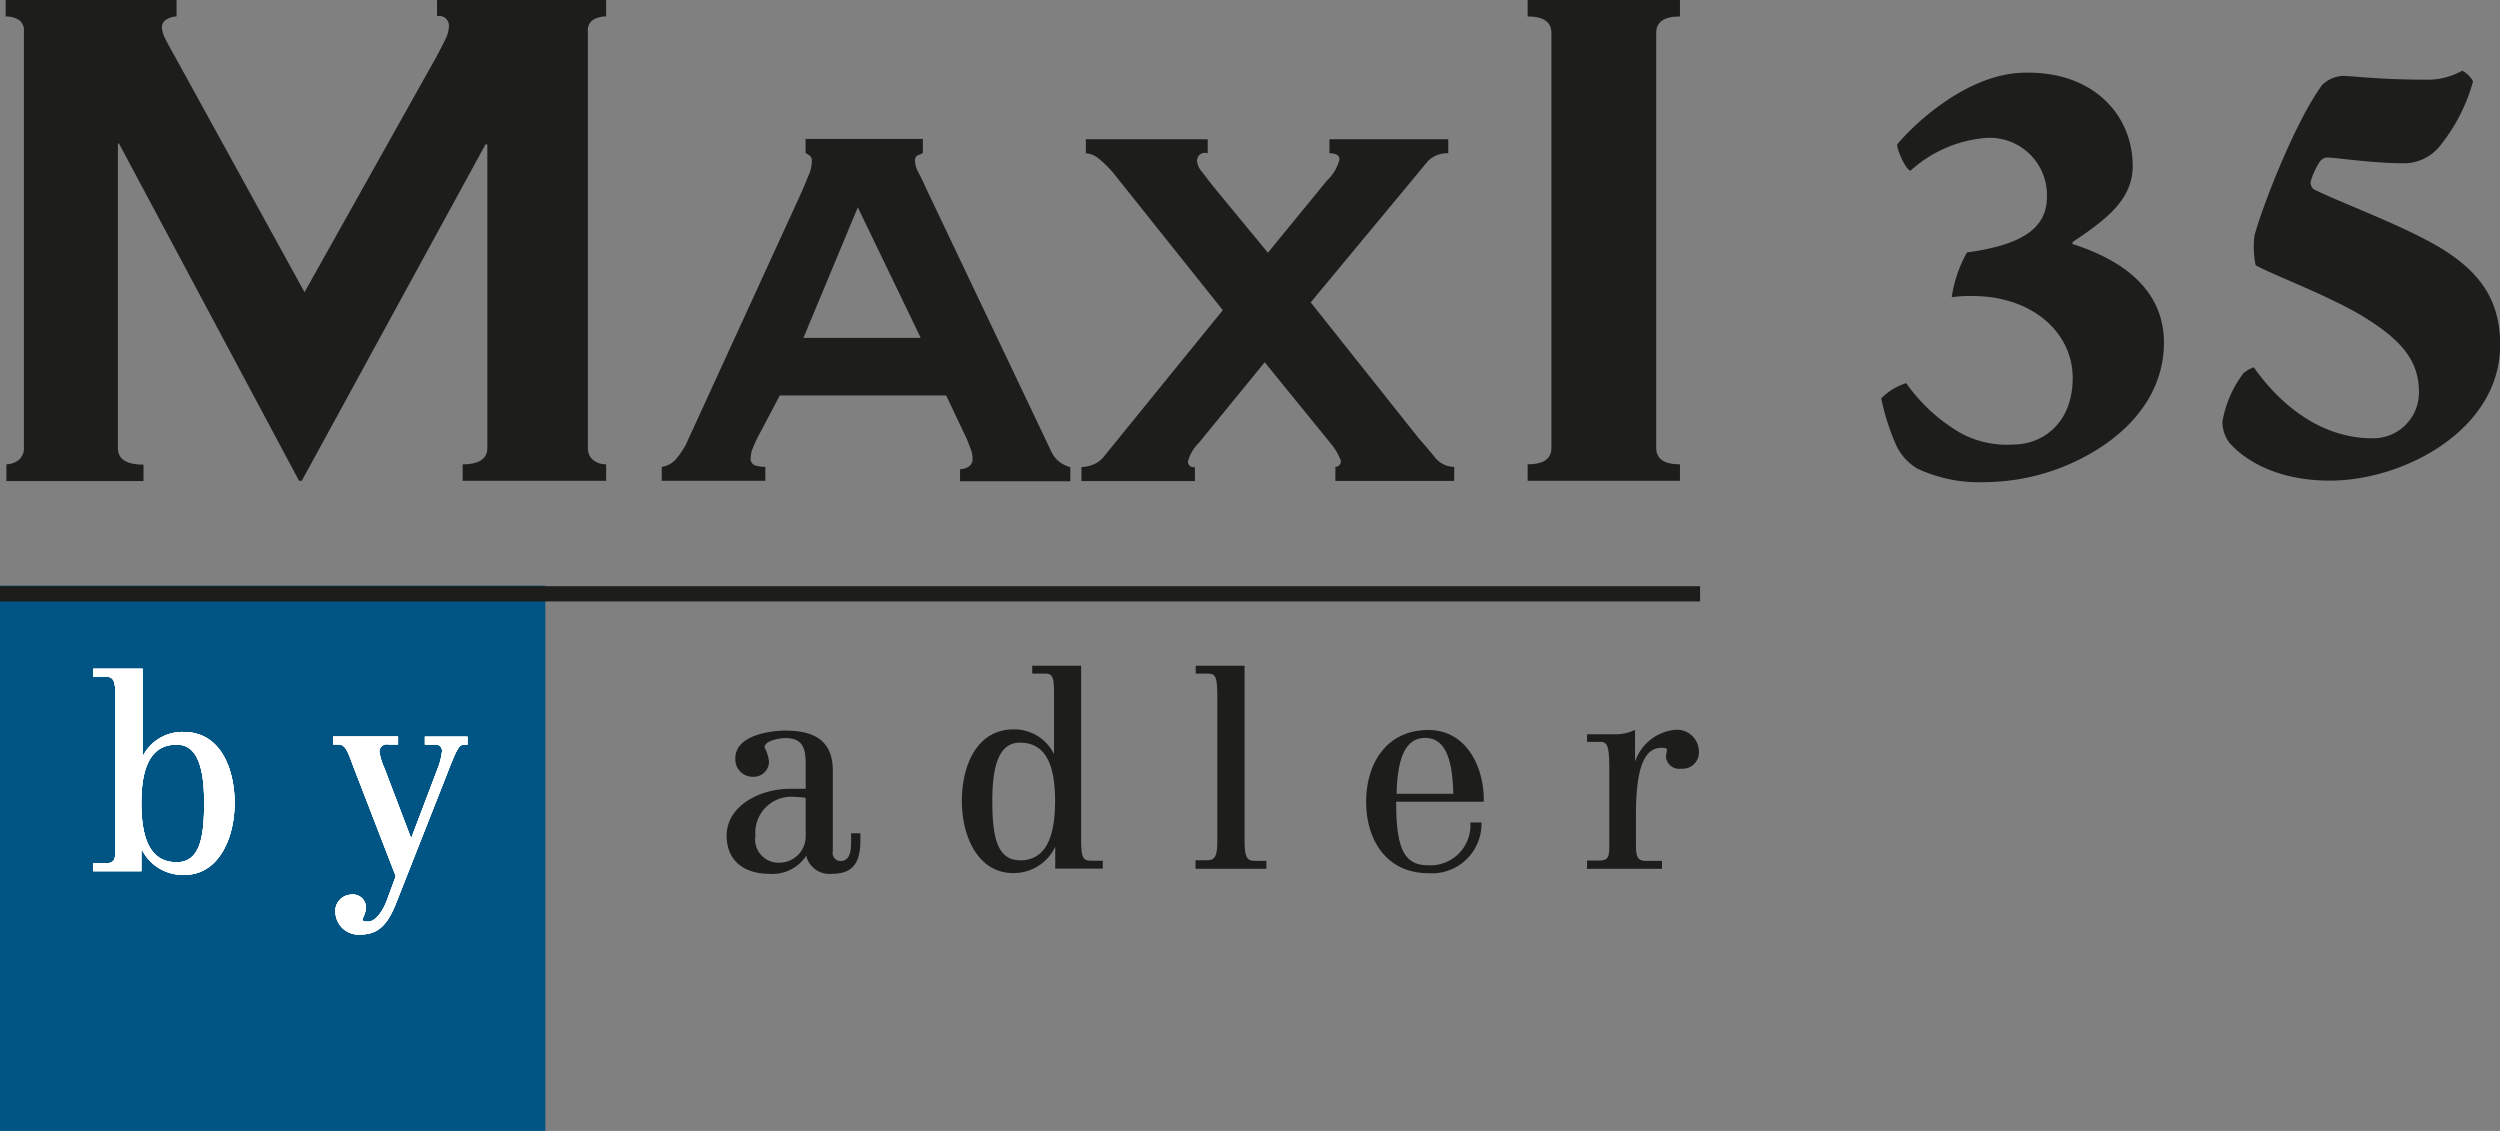 <svg xmlns="http://www.w3.org/2000/svg" viewBox="0 0 164.11 74.24"><rect x="0" y="0" width="164.11" height="74.24" fill="#808080" stroke="none"/><defs><style>.cls-1{isolation:isolate;}.cls-2,.cls-5,.cls-7{mix-blend-mode:multiply;}.cls-3,.cls-5,.cls-7{fill:#1d1d1b;}.cls-4{fill:#005584;}.cls-5,.cls-6{fill-rule:evenodd;}.cls-6{fill:#fff;}.cls-7{stroke:#1d1d1b;stroke-miterlimit:3.86;}</style></defs><title>logo-maxi-35</title><g class="cls-1"><g id="Vordergrund"><g class="cls-2"><path class="cls-3" d="M217.63,178.78a1.36,1.36,0,0,0,.84-0.27,1,1,0,0,0,.36-0.81V150.34a0.8,0.8,0,0,0-.36-0.75,1.64,1.64,0,0,0-.84-0.21V148.3h11.22v1.08a1.31,1.31,0,0,0-.63.18,0.58,0.58,0,0,0-.33.54,1.86,1.86,0,0,0,.24.78q0.24,0.48.54,1l8.58,15.6,8.64-15.42q0.42-.78.63-1.23a2,2,0,0,0,.21-0.81,0.64,0.64,0,0,0-.78-0.66V148.3h11.1v1.08a1.64,1.64,0,0,0-.84.21,0.8,0.8,0,0,0-.36.75V177.7a1,1,0,0,0,.36.81,1.36,1.36,0,0,0,.84.27v1.08h-9.42v-1.08q1.62,0,1.62-1.08V157.78h-0.12l-12.06,22.08h-0.18l-11.82-22.14H225v20q0,1.08,1.68,1.08v1.08h-9v-1.08Z" transform="translate(-217.26 -148.3)"/><path class="cls-3" d="M260.7,178.95a1.55,1.55,0,0,0,1-.59,5.27,5.27,0,0,0,.59-0.89l7.6-16.58,0.48-1.15a2.21,2.21,0,0,0,.18-0.84,0.43,0.43,0,0,0-.13-0.38l-0.28-.18v-0.92h7.7v0.92a1.14,1.14,0,0,1-.33.15,0.37,0.37,0,0,0-.18.41,1.64,1.64,0,0,0,.23.74q0.23,0.43.48,1L286.3,178a1.85,1.85,0,0,0,.56.66,2.33,2.33,0,0,0,.66.31v0.92h-7.24V179.1a1.12,1.12,0,0,0,.54-0.15,0.58,0.58,0,0,0,.28-0.56,1.5,1.5,0,0,0-.1-0.56l-0.25-.66-1.38-2.91H268.45L267,177q-0.2.41-.33,0.74a1.67,1.67,0,0,0-.13.59,0.48,0.48,0,0,0,.25.51,2,2,0,0,0,.71.1v0.92H260.7v-0.92Zm17-8.47-4.13-8.57L270,170.48h7.75Z" transform="translate(-217.26 -148.3)"/><path class="cls-3" d="M296.45,158.34a0.52,0.52,0,0,0-.61.56,1.23,1.23,0,0,0,.31.66q0.31,0.41.77,1l3.57,4.33,3.88-4.74a2.9,2.9,0,0,0,.82-1.38c0-.27-0.22-0.41-0.66-0.41v-0.92h7.8v0.92a1.8,1.8,0,0,0-1.33.51l-7.7,9.28,7.09,8.92q0.41,0.46,1,1.17a1.65,1.65,0,0,0,1.33.71v0.92h-7.8v-0.92a0.37,0.37,0,0,0,.36-0.41,4,4,0,0,0-.56-1l-4.44-5.46-4.33,5.3a2.62,2.62,0,0,0-.71,1.22,0.37,0.37,0,0,0,.46.36v0.92h-7.45v-0.92a2.31,2.31,0,0,0,.74-0.15,1.77,1.77,0,0,0,.79-0.61l7.75-9.54-7-8.77a7.18,7.18,0,0,0-1.17-1.2,1.46,1.46,0,0,0-.82-0.33v-0.92h8v0.92Z" transform="translate(-217.26 -148.3)"/><path class="cls-3" d="M317.54,178.78q1.56,0,1.56-1.08V150.46q0-1.08-1.56-1.08V148.3h10v1.08q-1.56,0-1.56,1.08V177.7q0,1.08,1.56,1.08v1.08h-10v-1.08Z" transform="translate(-217.26 -148.3)"/></g><g class="cls-2"><path class="cls-3" d="M357.26,159.19c0,2.18-1.68,3.49-3.95,5,0,0,0,.08,0,0.13,3.7,1.18,6,3.28,6,6.47,0,2.86-1.64,5.33-4.45,7.06a14.12,14.12,0,0,1-7.31,2.1,9.56,9.56,0,0,1-4.41-.88,3.52,3.52,0,0,1-1.39-1.51,15.16,15.16,0,0,1-1-3.11,4,4,0,0,1,1.64-1,11.34,11.34,0,0,0,3.49,3.23,6.31,6.31,0,0,0,3.53.8c1.93,0,3.91-1.39,3.91-4.37s-2.65-5.38-6.6-5.38a8.7,8.7,0,0,0-1.34.08,8.47,8.47,0,0,1,1-2.94c3.7-.5,5.25-1.64,5.25-3.65a3.76,3.76,0,0,0-4.08-3.86,8.36,8.36,0,0,0-4.87,2.14c-0.29,0-.92-1.39-0.88-1.72,1-1.22,4.58-4.71,8.44-4.71C354.74,153,357.26,155.91,357.26,159.19Z" transform="translate(-217.26 -148.3)"/><path class="cls-3" d="M379.6,153.64a11.63,11.63,0,0,1-2.14,4.2,3.05,3.05,0,0,1-2.31,1.18c-2.18,0-4.58-.38-5.12-0.38a0.64,0.64,0,0,0-.5.29,4.75,4.75,0,0,0-.59,1.3,0.57,0.57,0,0,0,.21.5c1.68,0.84,5.59,2.27,8.07,3.7,2.81,1.64,4.16,3.53,4.16,6.51,0,5.59-6.34,8.91-11.17,8.91-3.66,0-5.71-1.47-6.6-2.48a2.29,2.29,0,0,1-.46-1.39,7.28,7.28,0,0,1,1.39-3.19,2.13,2.13,0,0,1,.67-0.38c1.55,2.23,4.24,4.66,7.77,4.66a3,3,0,0,0,3.07-3c0-1.76-.76-3.15-3.28-4.75-2.06-1.39-6.55-3.07-7.44-3.61a5.93,5.93,0,0,1-.08-1.93c0.42-1.64,2.6-7.39,4.45-9.91a2.13,2.13,0,0,1,1.34-.59c0.55,0,2.44.25,5.46,0.25a4.61,4.61,0,0,0,2.39-.59A1.67,1.67,0,0,1,379.6,153.64Z" transform="translate(-217.26 -148.3)"/></g><rect class="cls-4" y="38.44" width="35.8" height="35.8"/><path class="cls-5" d="M273.75,203h-0.62v0.45c0,0.55,0,1.37-.7,1.37a0.52,0.52,0,0,1-.5-0.64v-5.28c0-2-1.23-2.64-3.12-2.64-0.95,0-3.28.29-3.28,1.82a1.14,1.14,0,0,0,1.16,1.21,1,1,0,0,0,1.05-1,2.65,2.65,0,0,0-.29-0.93c0-.46,1.05-0.61,1.36-0.61,1.18,0,1.34.71,1.34,1.73v1.6c-0.36,0-.71,0-1.07,0-1.82,0-4.12,1.05-4.12,3.08,0,1.69,1.21,2.5,2.78,2.5a2.65,2.65,0,0,0,2.44-1.18,1.58,1.58,0,0,0,1.71,1.18c1.48,0,1.85-.89,1.85-2.21V203Zm-3.6.2a1.73,1.73,0,0,1-1.71,1.73,1.53,1.53,0,0,1-1.59-1.78,2.36,2.36,0,0,1,2.37-2.55,8.79,8.79,0,0,1,.93.07v2.53Z" transform="translate(-217.26 -148.3)"/><path class="cls-5" d="M280.4,200.87c0,2.43,1.12,4.74,3.35,4.74a3,3,0,0,0,2.78-1.73h0v1.44h3.12v-0.52h-0.78c-0.55,0-.64-0.23-0.64-1.53V192h-3.21v0.52h0.86c0.5,0,.57.25,0.57,1.39v3.89h0a2.91,2.91,0,0,0-2.69-1.62C281.24,196.22,280.4,198.77,280.4,200.87Zm3.8,3.9c-1.57,0-1.8-1.77-1.8-3.9s0.37-3.82,1.8-3.82,2.32,1,2.32,3.82S285.66,204.78,284.2,204.78Z" transform="translate(-217.26 -148.3)"/><path class="cls-5" d="M295.76,205.33h4.63v-0.52h-0.77c-0.46,0-.66-0.21-0.66-1.21V192h-3.21v0.52h0.78c0.55,0,.64.2,0.64,1.66v9.38c0,1-.2,1.21-0.66,1.21h-0.77v0.52Z" transform="translate(-217.26 -148.3)"/><path class="cls-5" d="M314.66,200.93c0.05-2.23-1.11-4.71-3.64-4.71-2.71,0-4.08,2.16-4.08,4.71s1.37,4.69,4.08,4.69a3.25,3.25,0,0,0,3.49-3.33h-0.73A2.63,2.63,0,0,1,311,205.1c-1.6,0-2.09-1.16-2.09-4.17h5.72Zm-5.72-.52c0.05-2.14.48-3.67,1.87-3.67s1.8,1.53,1.85,3.67h-3.73Z" transform="translate(-217.26 -148.3)"/><path class="cls-5" d="M321.36,205.33h5v-0.52h-1.07c-0.53,0-.64-0.27-0.64-1.07v-1.93c0-3.23.59-4.42,1.68-4.42,0.12,0,.36,0,0.36.14a3.18,3.18,0,0,0-.07.48,0.88,0.88,0,0,0,1,.75,1.07,1.07,0,0,0,1.16-1.18,1.44,1.44,0,0,0-1.59-1.37,3.09,3.09,0,0,0-2.6,2.09h0v-2.09a2.89,2.89,0,0,1-1.21.29h-1.94V197h0.89c0.48,0,.57.36,0.57,1.85v4.87c0,0.71,0,1.07-.64,1.07h-0.82v0.52Z" transform="translate(-217.26 -148.3)"/><path class="cls-6" d="M232.66,201c0-2.1-.84-4.65-3.35-4.65a2.91,2.91,0,0,0-2.69,1.62h0V192.2h-3.24v0.52h0.77c0.59,0,.69.23,0.69,1.48v9.7c0,0.71,0,1.07-.64,1.07h-0.82v0.52h3.16V204h0a3,3,0,0,0,2.78,1.73C231.53,205.77,232.66,203.45,232.66,201Zm-6.12,0c0-2.78.89-3.82,2.32-3.82s1.8,1.68,1.8,3.82-0.23,3.9-1.8,3.9S226.54,203.66,226.54,201Z" transform="translate(-217.26 -148.3)"/><path class="cls-6" d="M232.66,201c0-2.1-.84-4.65-3.35-4.65a2.91,2.91,0,0,0-2.69,1.62h0V192.2h-3.24v0.52h0.77c0.59,0,.69.23,0.69,1.48v9.7c0,0.71,0,1.07-.64,1.07h-0.82v0.52h3.16V204h0a3,3,0,0,0,2.78,1.73C231.53,205.77,232.66,203.45,232.66,201Zm-6.12,0c0-2.78.89-3.82,2.32-3.82s1.8,1.68,1.8,3.82-0.23,3.9-1.8,3.9S226.54,203.66,226.54,201Z" transform="translate(-217.26 -148.3)"/><path class="cls-6" d="M232.66,201c0-2.1-.84-4.65-3.35-4.65a2.91,2.91,0,0,0-2.69,1.62h0V192.2h-3.24v0.52h0.77c0.59,0,.69.23,0.69,1.48v9.7c0,0.71,0,1.07-.64,1.07h-0.82v0.52h3.16V204h0a3,3,0,0,0,2.78,1.73C231.53,205.77,232.66,203.45,232.66,201Zm-6.12,0c0-2.78.89-3.82,2.32-3.82s1.8,1.68,1.8,3.82-0.23,3.9-1.8,3.9S226.54,203.66,226.54,201Z" transform="translate(-217.26 -148.3)"/><path class="cls-6" d="M232.66,201c0-2.1-.84-4.65-3.35-4.65a2.91,2.91,0,0,0-2.69,1.62h0V192.2h-3.24v0.52h0.77c0.59,0,.69.23,0.69,1.48v9.7c0,0.71,0,1.07-.64,1.07h-0.82v0.52h3.16V204h0a3,3,0,0,0,2.78,1.73C231.53,205.77,232.66,203.45,232.66,201Zm-6.12,0c0-2.78.89-3.82,2.32-3.82s1.8,1.68,1.8,3.82-0.23,3.9-1.8,3.9S226.54,203.66,226.54,201Z" transform="translate(-217.26 -148.3)"/><path class="cls-6" d="M239.07,197.17h0.39c0.48,0,.61.41,1,1.46l2.78,7.19-0.57,1.55c-0.18.5-.66,1.43-1.25,1.43-0.21,0-.37,0-0.37-0.18a2,2,0,0,0,.23-0.66,0.86,0.86,0,0,0-1-.93,1.07,1.07,0,0,0-1,1.18,1.52,1.52,0,0,0,1.71,1.43c1.6,0,2.05-1.5,2.55-2.76l3-7.61c0.75-1.94.86-2.09,1.21-2.09h0.2v-0.52h-2.8v0.52h0.61a0.42,0.42,0,0,1,.52.41,4.38,4.38,0,0,1-.3,1.19l-1.73,4.56h0l-1.75-4.6a4.17,4.17,0,0,1-.34-1.11,0.5,0.5,0,0,1,.62-0.46h0.61v-0.52h-4.26v0.52Z" transform="translate(-217.26 -148.3)"/><path class="cls-6" d="M239.07,197.17h0.39c0.48,0,.61.41,1,1.46l2.78,7.19-0.57,1.55c-0.18.5-.66,1.43-1.25,1.43-0.21,0-.37,0-0.37-0.18a2,2,0,0,0,.23-0.66,0.86,0.86,0,0,0-1-.93,1.07,1.07,0,0,0-1,1.18,1.52,1.52,0,0,0,1.71,1.43c1.6,0,2.05-1.5,2.55-2.76l3-7.61c0.75-1.94.86-2.09,1.21-2.09h0.2v-0.52h-2.8v0.52h0.61a0.42,0.42,0,0,1,.52.41,4.38,4.38,0,0,1-.3,1.19l-1.73,4.56h0l-1.75-4.6a4.17,4.17,0,0,1-.34-1.11,0.5,0.5,0,0,1,.62-0.46h0.61v-0.52h-4.26v0.52Z" transform="translate(-217.26 -148.3)"/><path class="cls-6" d="M239.07,197.17h0.39c0.48,0,.61.41,1,1.46l2.78,7.19-0.57,1.55c-0.18.5-.66,1.43-1.25,1.43-0.21,0-.37,0-0.37-0.18a2,2,0,0,0,.23-0.66,0.86,0.86,0,0,0-1-.93,1.07,1.07,0,0,0-1,1.18,1.52,1.52,0,0,0,1.71,1.43c1.6,0,2.05-1.5,2.55-2.76l3-7.61c0.75-1.94.86-2.09,1.21-2.09h0.2v-0.52h-2.8v0.52h0.61a0.42,0.42,0,0,1,.52.41,4.38,4.38,0,0,1-.3,1.19l-1.73,4.56h0l-1.75-4.6a4.17,4.17,0,0,1-.34-1.11,0.5,0.5,0,0,1,.62-0.46h0.61v-0.52h-4.26v0.52Z" transform="translate(-217.26 -148.3)"/><path class="cls-6" d="M239.07,197.17h0.39c0.48,0,.61.41,1,1.46l2.78,7.19-0.57,1.55c-0.18.5-.66,1.43-1.25,1.43-0.21,0-.37,0-0.37-0.18a2,2,0,0,0,.23-0.66,0.86,0.86,0,0,0-1-.93,1.07,1.07,0,0,0-1,1.18,1.52,1.52,0,0,0,1.71,1.43c1.6,0,2.05-1.5,2.55-2.76l3-7.61c0.75-1.94.86-2.09,1.21-2.09h0.2v-0.52h-2.8v0.52h0.61a0.42,0.42,0,0,1,.52.41,4.38,4.38,0,0,1-.3,1.19l-1.73,4.56h0l-1.75-4.6a4.17,4.17,0,0,1-.34-1.11,0.5,0.5,0,0,1,.62-0.46h0.61v-0.52h-4.26v0.52Z" transform="translate(-217.26 -148.3)"/><line class="cls-7" y1="38.98" x2="111.6" y2="38.98"/></g></g></svg>
